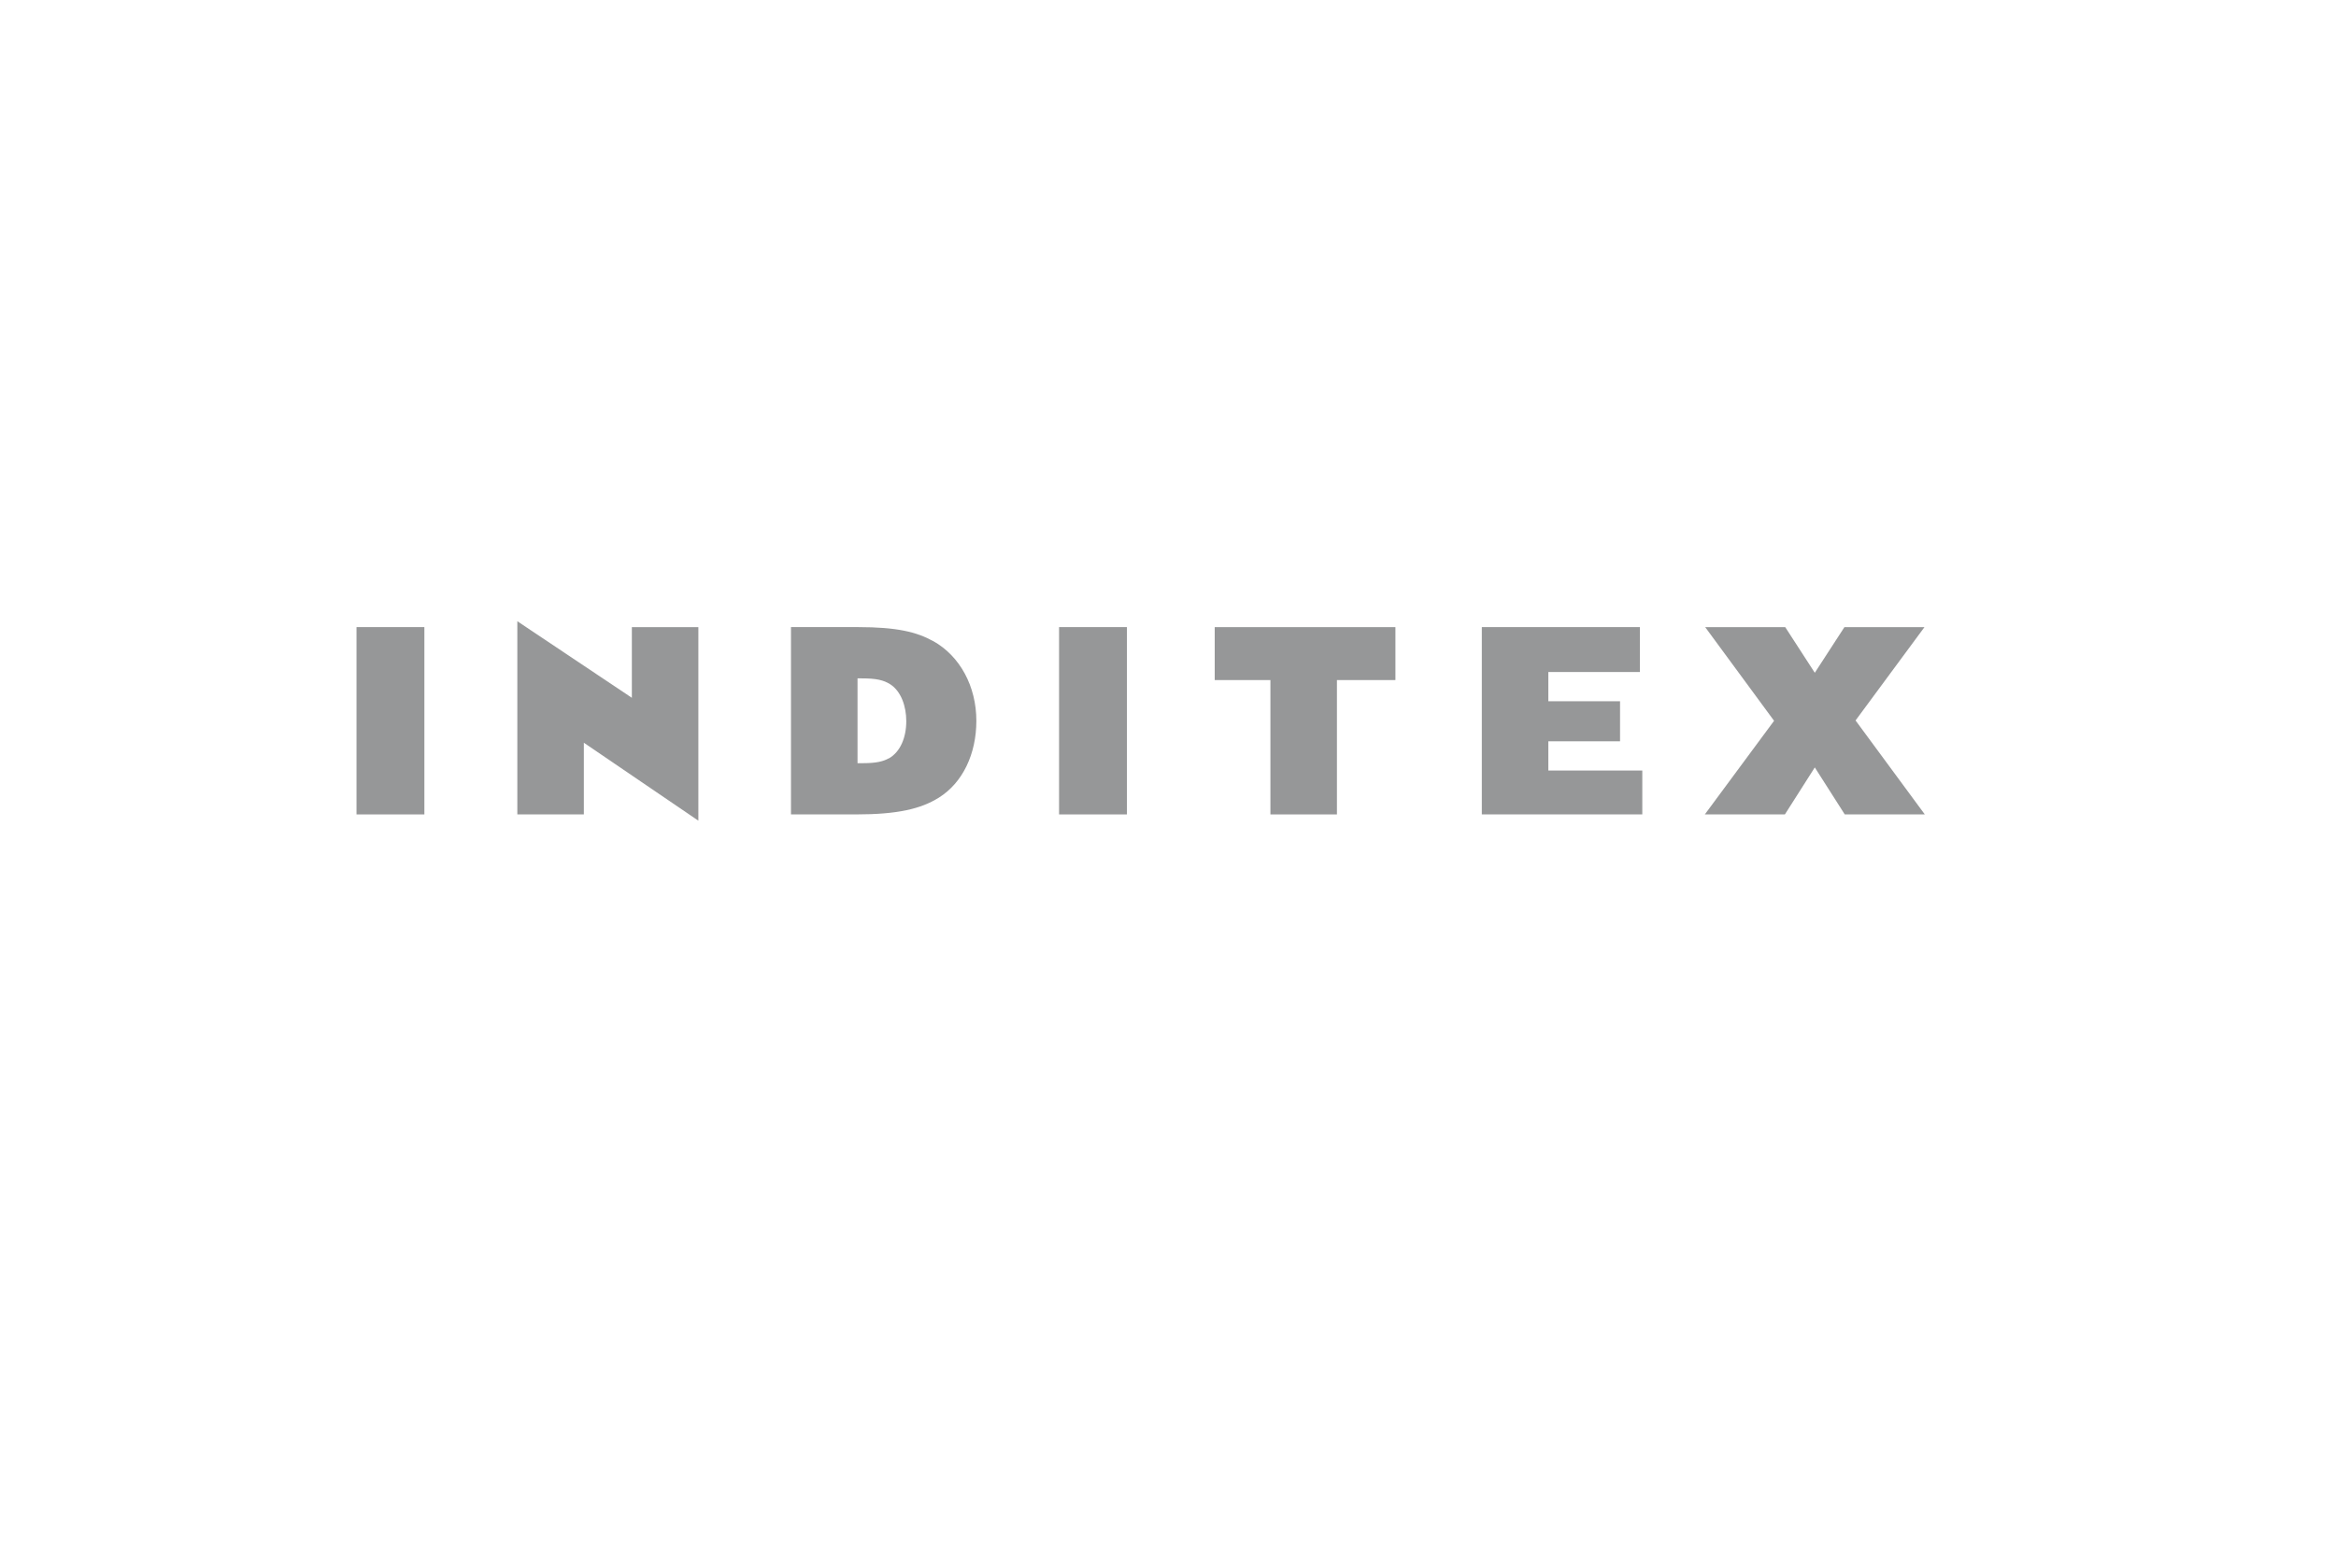 <?xml version="1.0" encoding="utf-8"?>
<svg viewBox="0 0 760 510" xmlns="http://www.w3.org/2000/svg">
  <path class="cls-3" d="M 303.56 208.553 C 298.22 205.603 291.78 204.013 279.2 204.013 L 257.34 204.013 L 257.34 264.953 L 278.42 264.953 C 292.12 264.953 299.59 263.133 305.42 259.513 C 313.23 254.643 317.65 245.243 317.65 234.513 C 317.65 223.303 312.33 213.453 303.65 208.583 Z M 289.18 246.693 C 287.37 247.693 285.18 248.283 280.69 248.283 L 278.99 248.283 L 278.99 220.693 L 280.35 220.693 C 285.11 220.693 287.48 221.253 289.63 222.613 C 293.15 224.873 294.85 229.753 294.85 234.613 C 294.85 239.933 292.92 244.613 289.18 246.733 Z" style="fill: rgb(150, 151, 152); fill-rule: evenodd;"/>
  <polygon class="cls-3" points="503.74 228.133 503.74 218.623 533.53 218.623 533.53 204.013 482.1 204.013 482.1 264.943 534.31 264.943 534.31 250.673 503.74 250.673 503.74 241.163 527.07 241.163 527.07 228.133 503.74 228.133 503.74 228.133 503.74 228.133" style="fill: rgb(150, 151, 152); fill-rule: evenodd;"/>
  <polygon class="cls-3" points="115.99 204.013 115.99 264.953 138.07 264.953 138.07 204.013 115.99 204.013 115.99 204.013 115.99 204.013" style="fill: rgb(150, 151, 152); fill-rule: evenodd;"/>
  <polygon class="cls-3" points="344.56 204.013 344.56 264.953 366.64 264.953 366.64 204.013 344.56 204.013 344.56 204.013 344.56 204.013" style="fill: rgb(150, 151, 152); fill-rule: evenodd;"/>
  <polygon class="cls-3" points="189.95 241.633 227.21 266.993 227.21 204.023 205.57 204.023 205.57 227.013 168.31 202.103 168.31 264.953 189.95 264.953 189.95 241.633 189.95 241.633 189.95 241.633" style="fill: rgb(150, 151, 152); fill-rule: evenodd;"/>
  <polygon class="cls-3" points="395.2 204.023 395.2 221.243 413.32 221.243 413.32 264.953 434.96 264.953 434.96 221.243 453.99 221.243 453.99 204.023 395.2 204.023 395.2 204.023 395.2 204.023" style="fill: rgb(150, 151, 152); fill-rule: evenodd;"/>
  <polygon class="cls-3" points="590.43 249.663 600.18 264.953 626.22 264.953 603.69 234.383 626.11 204.023 600.07 204.023 590.43 218.873 580.81 204.023 554.77 204.023 577.18 234.493 554.65 264.953 580.7 264.953 590.43 249.663 590.43 249.663 590.43 249.663" style="fill: rgb(150, 151, 152); fill-rule: evenodd;"/>
</svg>